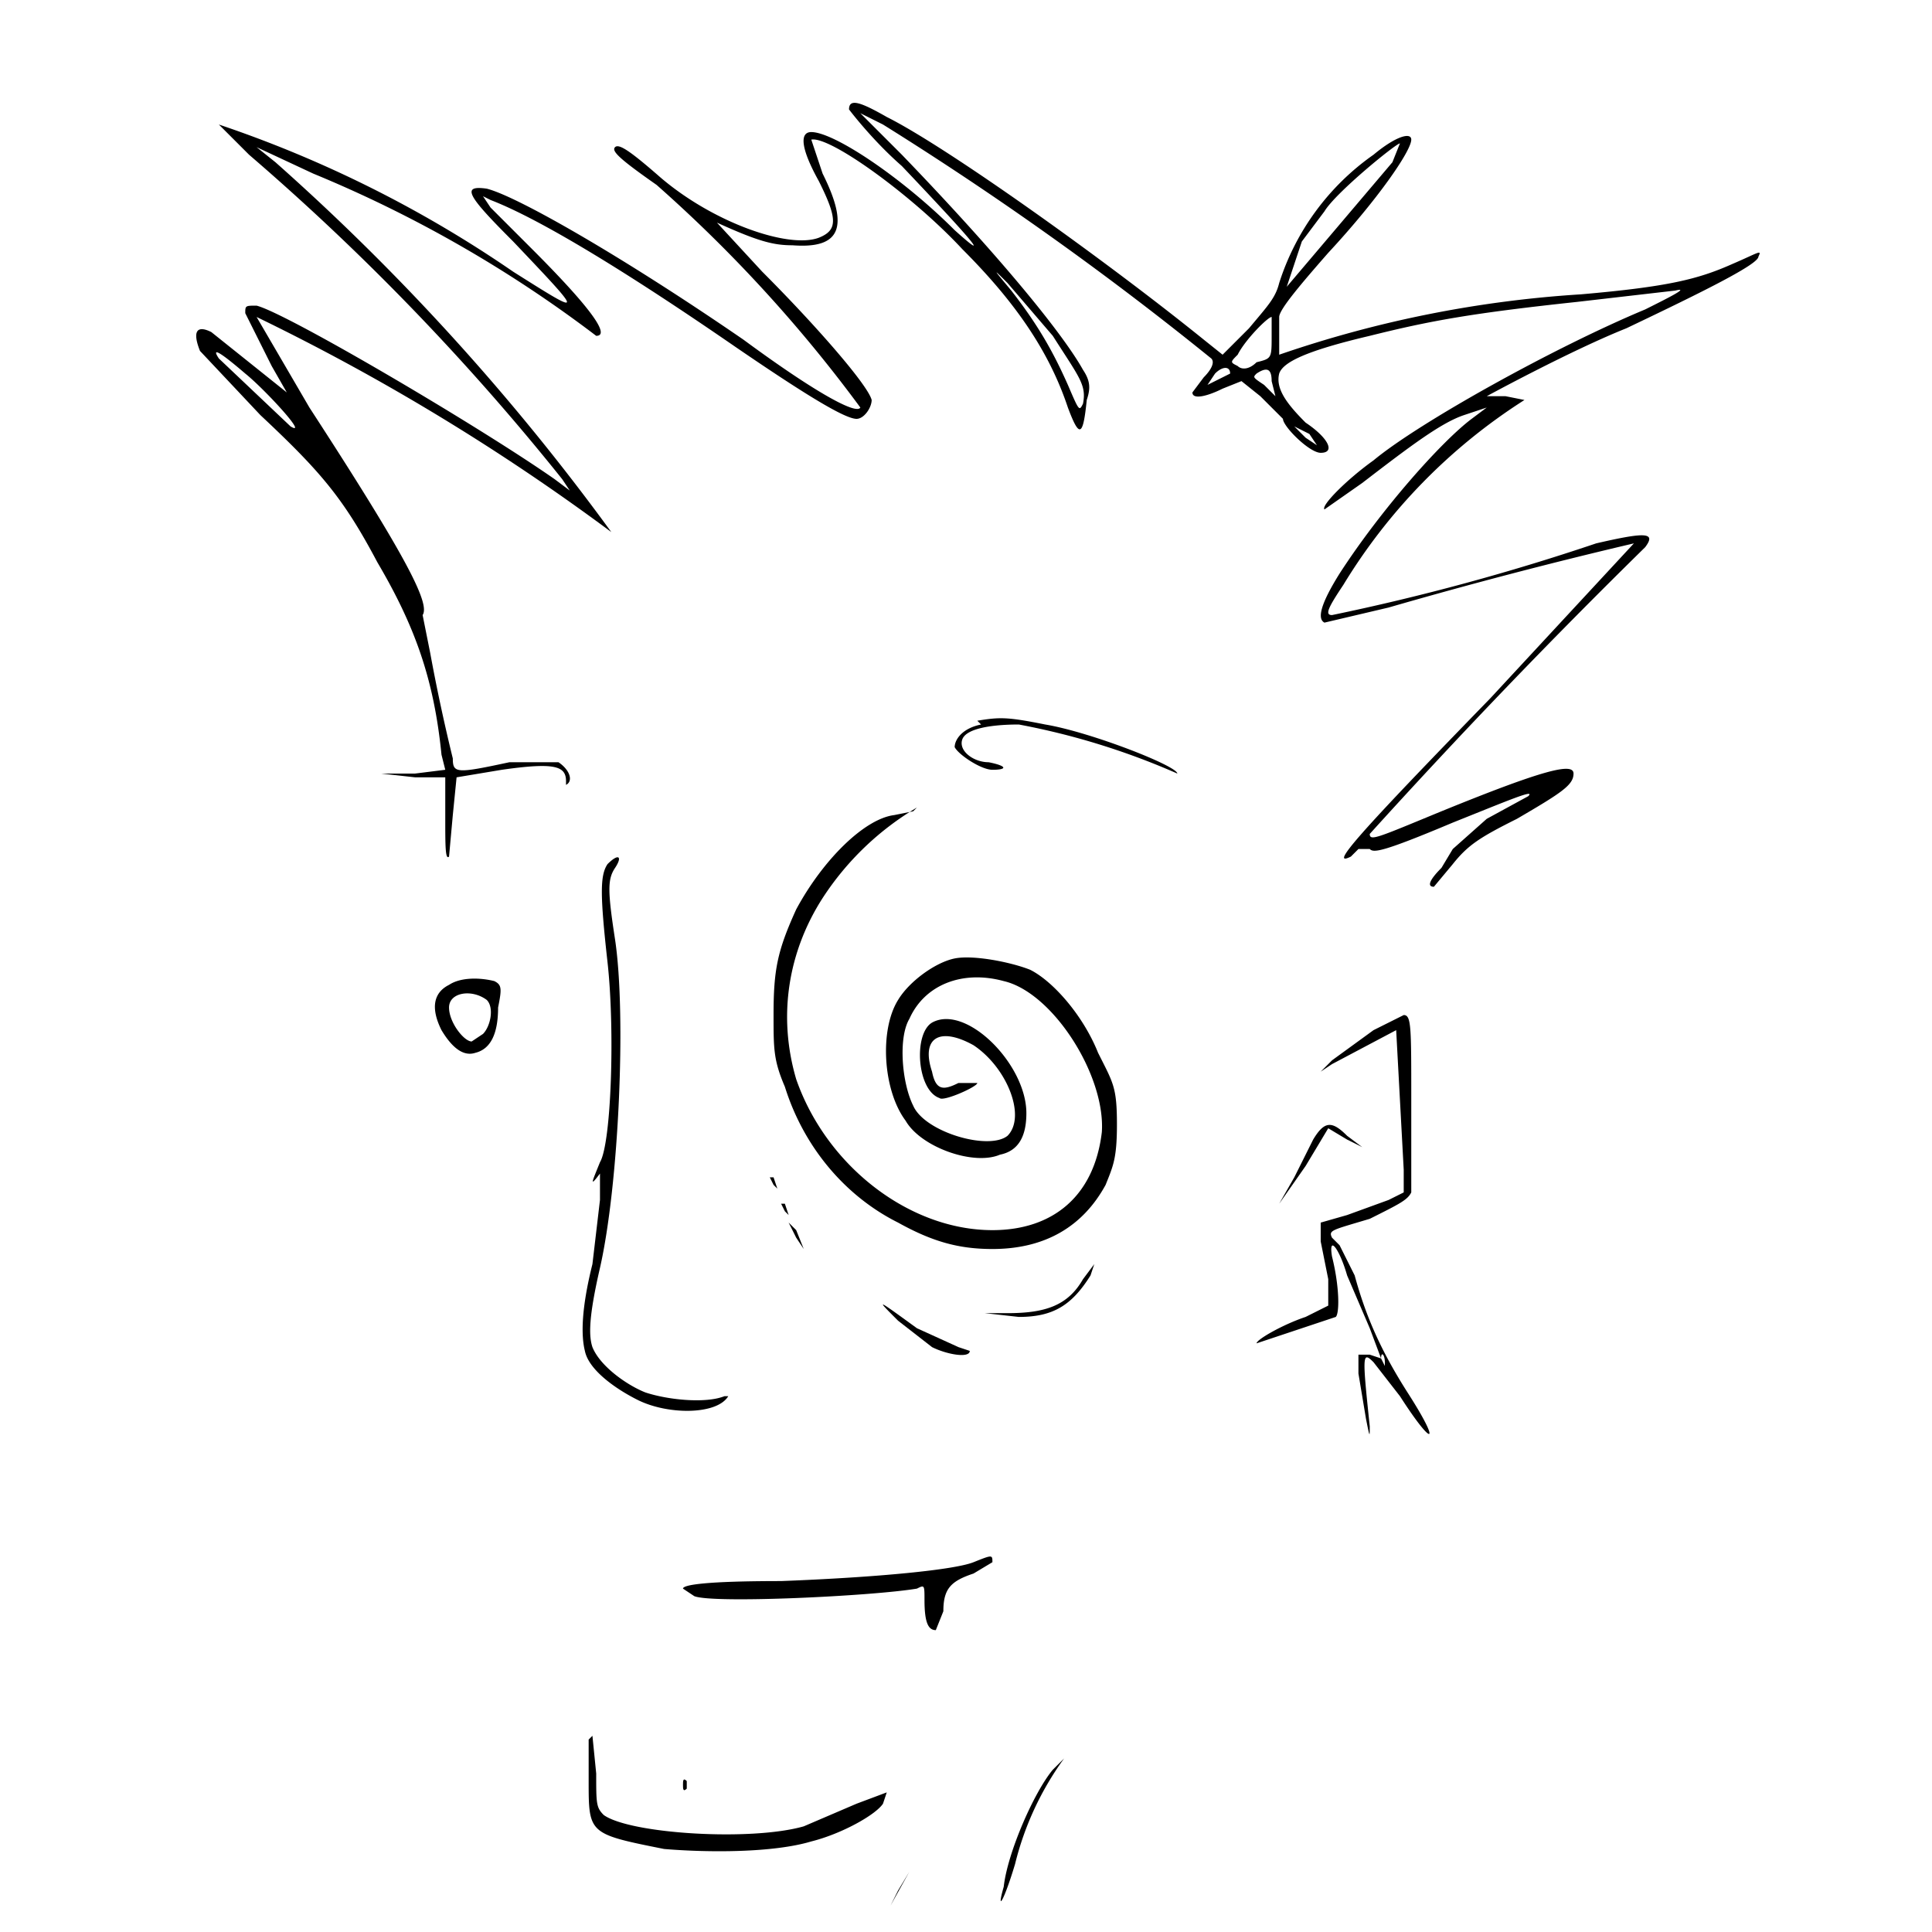 <!-- Data:
{
  "name": "294",
  "description": " o r p h a n z ",
  "dna": "675a551ab5b57253fa35870c916027b9014b8aad",
  "attributes": [
    {
      "trait_type": "Top",
      "value": "sid"
    },
    {
      "trait_type": "Wrinkles",
      "value": "yup"
    },
    {
      "trait_type": "Brows",
      "value": "sauve"
    },
    {
      "trait_type": "Left Eye",
      "value": "focus"
    },
    {
      "trait_type": "Right Eye",
      "value": "foz"
    },
    {
      "trait_type": "Nose",
      "value": "bumper"
    },
    {
      "trait_type": "Stress",
      "value": "easy"
    },
    {
      "trait_type": "Ear",
      "value": "sharp"
    },
    {
      "trait_type": "Mustache",
      "value": "none"
    },
    {
      "trait_type": "Mouth",
      "value": "yup"
    },
    {
      "trait_type": "Base",
      "value": "cleft"
    }
  ]
}
-->
<svg xmlns="http://www.w3.org/2000/svg" version="1.0" viewBox="0 0 512 512">
    <path d="M225 29s6 8 14 15c19 20 24 26 14 17-14-14-32-26-38-26-3 0-3 4 2 13 5 10 5 13 0 15-8 3-28-4-42-16-8-7-11-9-12-8s1 3 11 10a376 376 0 0 1 54 59c-1 2-12-4-31-18-32-22-60-38-68-40-7-1-5 2 7 14 19 20 19 20 0 8a315 315 0 0 0-78-39l8 8a643 643 0 0 1 83 86l2 3-4-3c-20-14-71-44-79-46-3 0-3 0-3 2l7 14 4 7-20-16c-4-2-5 0-3 5l16 17c16 15 22 22 31 39 10 17 15 31 17 51l1 4-8 1h-9l9 1h8v11c0 7 0 11 1 10l1-11 1-10 12-2c14-2 17-1 17 3v1c2-1 1-4-2-6h-13c-14 3-15 3-15-1a487 487 0 0 1-6-28l-2-10c2-3-4-15-30-55L68 84a585 585 0 0 1 94 57 614 614 0 0 0-89-98l-5-4 15 7a334 334 0 0 1 75 43c4 0-2-8-17-23l-11-11-2-3 2 1c13 5 36 19 65 39 19 13 29 19 32 19 2 0 4-3 4-5-1-4-15-20-29-34l-12-13c11 5 15 6 20 6 13 1 15-5 8-19l-3-9c5-1 27 15 40 29 14 14 23 27 28 42 3 8 4 8 5-2 1-3 1-5-1-8-5-9-21-29-48-57l-11-11 6 3a870 870 0 0 1 87 62c1 1 0 3-2 5l-3 4c0 2 4 1 8-1l5-2 5 4 6 6c0 2 7 9 10 9 4 0 2-4-4-8-5-5-8-9-7-13 1-3 7-6 24-10 16-4 27-6 55-9l26-3c4-1-2 2-8 5-24 10-60 30-72 40-7 5-14 12-13 13l10-7c13-10 21-16 27-18l6-2-4 3c-8 6-24 24-35 41-5 8-6 12-4 13l17-4a1313 1313 0 0 1 65-17l-38 41c-35 36-43 45-37 42l2-2h3c1 1 3 1 22-7 15-6 22-9 20-7l-11 6-9 8-3 5c-3 3-4 5-2 5l5-6c4-5 7-7 17-12 12-7 15-9 15-12s-8-1-35 10c-17 7-19 8-19 6a1779 1779 0 0 1 73-76c3-4 0-4-13-1a599 599 0 0 1-70 19c-2 0-1-2 3-8a151 151 0 0 1 48-49l-5-1h-5s22-12 37-18c21-10 35-17 35-19 1-2 0-1-7 2-9 4-17 6-40 8a303 303 0 0 0-80 16V84c0-2 6-9 13-17 13-14 22-27 22-30 0-2-4-1-10 4a66 66 0 0 0-25 34c-1 4-3 6-8 12l-7 7-5-4c-26-21-68-51-84-59-7-4-10-5-10-2m144 14-28 33 4-12 6-8c3-5 19-18 20-18zm-90 46c7 11 9 13 8 18-1 2-1 2-4-5-4-9-8-16-15-25-5-6-5-6-1-2zm58 0c0 6 0 6-4 7-2 2-4 2-5 1-2-1-2-1 0-3 2-4 8-10 9-10zM65 99c5 4 17 17 12 14L58 95c-2-3 0-2 7 4m261 0-6 3 2-3c2-2 4-2 4 0m11 2 1 4-3-3c-3-2-3-2-2-3 3-2 4-1 4 2m12 17-3-2-3-3 4 2zm-163 68"/>
    <path d="M260 192c-5 1-7 4-7 6 1 2 7 6 10 6 4 0 4-1-1-2-4 0-8-3-7-6s8-4 15-4a192 192 0 0 1 42 13c0-2-23-11-35-13-10-2-12-2-18-1m-17 24-5 1c-8 1-19 12-26 25-5 11-6 16-6 28 0 9 0 12 3 19 5 16 16 29 30 36 9 5 16 7 25 7 14 0 24-6 30-17 2-5 3-7 3-16 0-10-1-11-5-19-4-10-12-19-18-22-5-2-15-4-20-3s-12 6-15 11c-5 8-4 24 2 32 4 7 18 12 25 9 5-1 7-5 7-11 0-13-16-29-25-24-5 3-4 18 2 20 1 1 10-3 10-4h-5c-4 2-6 2-7-3-3-9 2-12 11-7 9 6 14 19 9 24-5 4-22-1-25-8-3-6-4-18-1-23 4-9 14-13 25-10 13 3 27 25 26 40-2 17-13 26-29 26-22 0-44-17-52-40-5-17-2-34 7-48a76 76 0 0 1 25-24zm-81 14c-2 3-2 8 0 26s1 48-2 53c-2 5-3 7 0 3v7l-2 17c-3 12-3 19-2 23 1 5 8 10 14 13 8 4 21 4 24-1h-1c-5 2-15 1-21-1-5-2-12-7-14-12-1-3-1-8 2-21 5-22 7-67 4-87-2-13-2-16 0-19s1-4-2-1m-42 32c-4 2-5 6-2 12 3 5 6 7 9 6 4-1 6-5 6-12 1-5 1-6-1-7-4-1-9-1-12 1m10 4c2 2 1 7-1 9l-3 2c-2 0-6-5-6-9s6-5 10-2m235 8-11 8-3 3 3-2 17-9 2 37v6l-4 2-11 4-7 2v5l2 10v7l-6 3c-6 2-13 6-13 7l21-7c1-1 1-8-1-16-1-6 2-2 4 5l6 14 3 8-3-1h-3v5l2 12c1 5 1 5 1 2-2-19-2-20 1-17l7 9c9 14 11 13 2-1-7-11-11-20-14-31l-4-8-2-2c-1-2 0-2 10-5 8-4 10-5 11-7v-25c0-19 0-22-2-22zm3 89-1-2c0-2 1-1 1 1"/>
    <path d="m348 302-5 10-4 7 7-10 6-10 5 3 4 2-4-3c-4-4-6-4-9 1m-144 10 1 2 1 1-1-3zm3 7 1 2 1 1-1-3zm2 5 2 4 2 3-2-5zm78 15c-4 7-10 9-20 9h-6l9 1c9 0 14-3 19-11l1-3zm-49 11 9 7c4 2 10 3 10 1l-3-1-11-5c-11-8-11-8-5-2m20 64c-5 2-25 4-51 5-20 0-26 1-26 2l3 2c5 2 47 0 59-2 2-1 2-1 2 3 0 6 1 8 3 8l2-5c0-6 2-8 8-10l5-3c0-2 0-2-5 0m-102 47v11c0 14 0 14 20 18 12 1 29 1 39-2 8-2 17-7 19-10l1-3-8 3-14 6c-14 4-46 2-53-3-2-2-2-3-2-11l-1-10zm123 8c-5 6-12 22-13 31-2 7 0 4 3-6a80 80 0 0 1 13-28z"/>
    <path d="M181 473c0 1 0 2 1 1v-2c-1-1-1 0-1 1m57 28-2 4 5-9z"/>
</svg>
